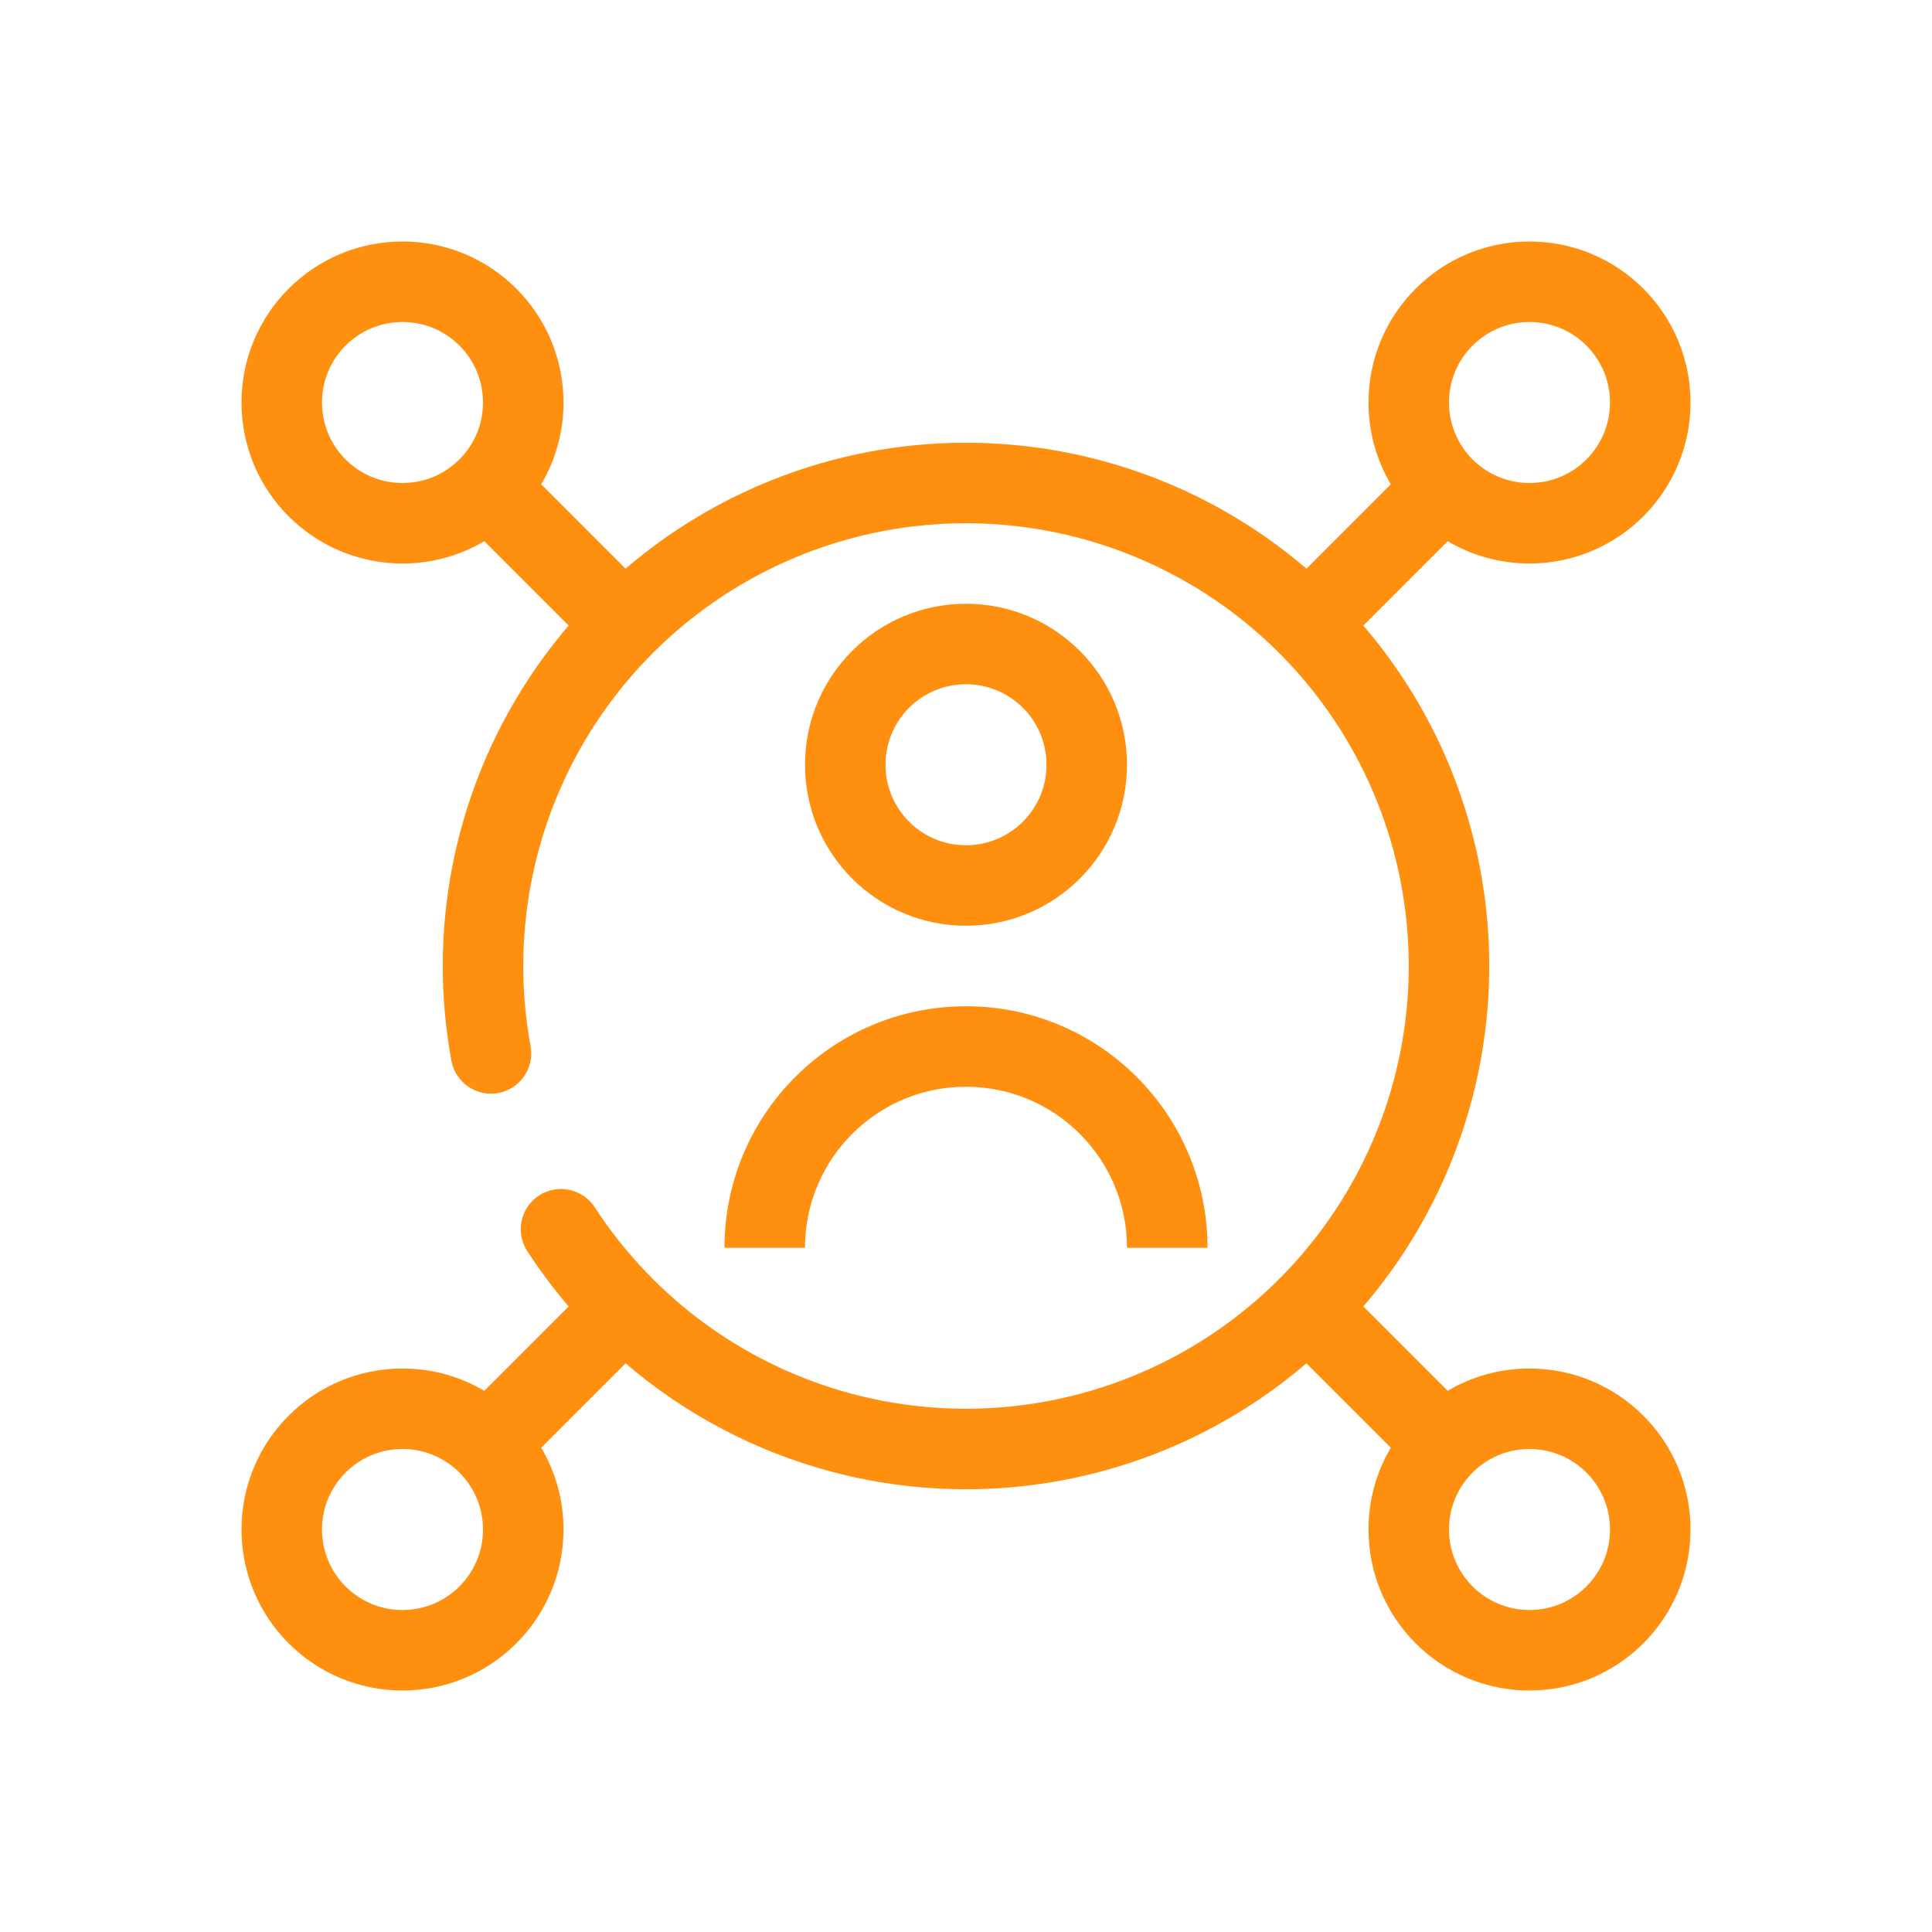 <svg width="48" height="48" viewBox="0 0 48 48" fill="none" xmlns="http://www.w3.org/2000/svg">
<g clip-path="url(#clip0_1853_39310)">
<path fill-rule="evenodd" clip-rule="evenodd" d="M38 8C36.895 8 36 8.895 36 10C36 11.105 36.895 12 38 12C39.105 12 40 11.105 40 10C40 8.895 39.105 8 38 8ZM34 10C34 7.791 35.791 6 38 6C40.209 6 42 7.791 42 10C42 12.209 40.209 14 38 14C37.258 14 36.563 13.798 35.968 13.446L33.872 15.542C34.795 16.619 35.543 17.848 36.077 19.188C37.271 22.185 37.308 25.519 36.181 28.542C35.643 29.985 34.858 31.308 33.872 32.458L35.968 34.554C36.563 34.202 37.258 34 38 34C40.209 34 42 35.791 42 38C42 40.209 40.209 42 38 42C35.791 42 34 40.209 34 38C34 37.258 34.202 36.563 34.554 35.968L32.458 33.872C31.704 34.519 30.872 35.081 29.977 35.544C27.112 37.028 23.798 37.393 20.679 36.569C18.77 36.064 17.017 35.136 15.542 33.872L13.446 35.968C13.798 36.563 14 37.258 14 38C14 40.209 12.209 42 10 42C7.791 42 6 40.209 6 38C6 35.791 7.791 34 10 34C10.742 34 11.437 34.202 12.032 34.554L14.128 32.458C13.757 32.026 13.414 31.567 13.1 31.084C12.799 30.621 12.93 30.002 13.393 29.701C13.857 29.4 14.476 29.532 14.777 29.995C16.265 32.283 18.55 33.938 21.19 34.635C23.829 35.332 26.633 35.023 29.058 33.768C31.482 32.513 33.353 30.401 34.307 27.843C35.261 25.285 35.229 22.464 34.219 19.928C33.208 17.392 31.291 15.322 28.839 14.122C26.387 12.921 23.577 12.674 20.954 13.43C18.331 14.186 16.082 15.891 14.646 18.212C13.209 20.534 12.688 23.306 13.182 25.991C13.282 26.534 12.922 27.056 12.379 27.156C11.836 27.256 11.315 26.896 11.215 26.353C10.631 23.18 11.248 19.903 12.945 17.16C13.299 16.588 13.695 16.047 14.128 15.542L12.032 13.446C11.437 13.798 10.742 14 10 14C7.791 14 6 12.209 6 10C6 7.791 7.791 6 10 6C12.209 6 14 7.791 14 10C14 10.742 13.798 11.437 13.446 12.032L15.542 14.128C16.944 12.927 18.597 12.028 20.4 11.508C23.5 10.615 26.822 10.906 29.719 12.325C30.712 12.812 31.631 13.419 32.458 14.128L34.554 12.032C34.202 11.437 34 10.742 34 10ZM38 36C36.895 36 36 36.895 36 38C36 39.105 36.895 40 38 40C39.105 40 40 39.105 40 38C40 36.895 39.105 36 38 36ZM8 38C8 36.895 8.895 36 10 36C11.105 36 12 36.895 12 38C12 39.105 11.105 40 10 40C8.895 40 8 39.105 8 38ZM22 19C22 17.895 22.895 17 24 17C25.105 17 26 17.895 26 19C26 20.105 25.105 21 24 21C22.895 21 22 20.105 22 19ZM24 15C21.791 15 20 16.791 20 19C20 21.209 21.791 23 24 23C26.209 23 28 21.209 28 19C28 16.791 26.209 15 24 15ZM24 27C21.791 27 20 28.791 20 31H18C18 27.686 20.686 25 24 25C27.314 25 30 27.686 30 31H28C28 28.791 26.209 27 24 27ZM8 10C8 8.895 8.895 8 10 8C11.105 8 12 8.895 12 10C12 11.105 11.105 12 10 12C8.895 12 8 11.105 8 10Z" fill="#FF8F0F"/>
</g>
<defs>
<clipPath id="clip0_1853_39310">
<rect width="48" height="48" fill="white"/>
</clipPath>
</defs>
</svg>
